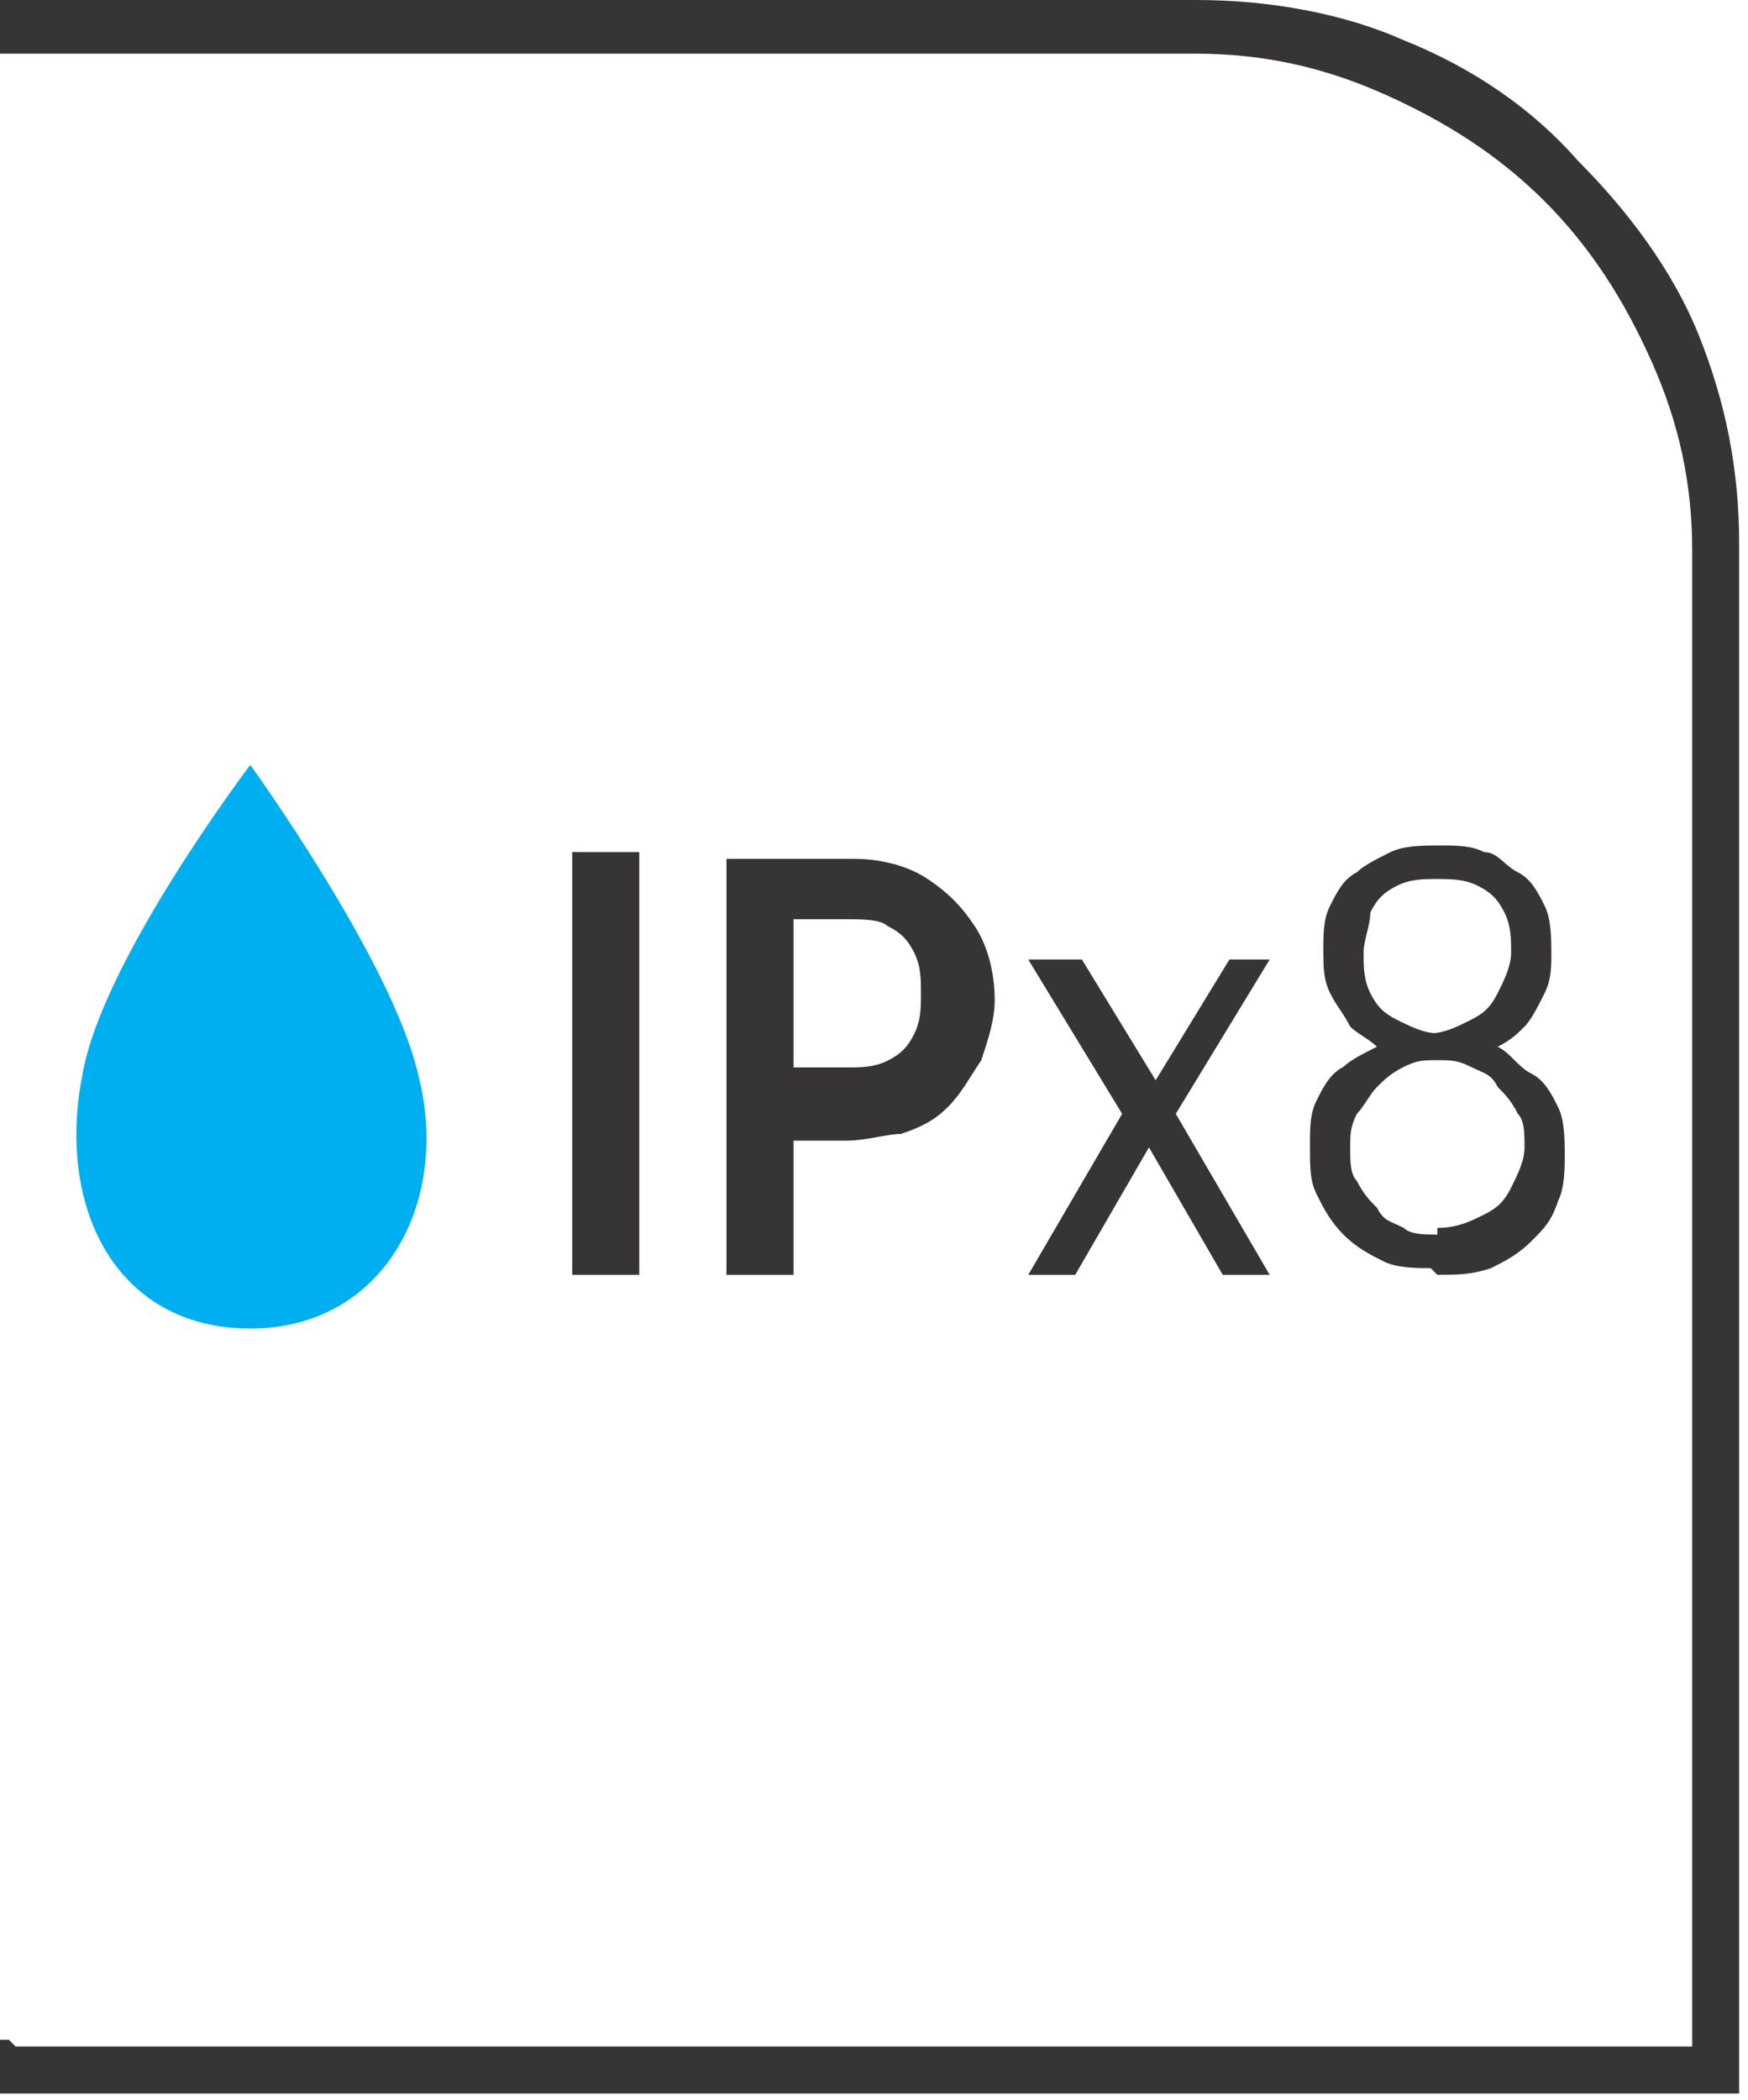 <?xml version="1.0" encoding="UTF-8"?>
<!DOCTYPE svg PUBLIC "-//W3C//DTD SVG 1.1//EN" "http://www.w3.org/Graphics/SVG/1.1/DTD/svg11.dtd">
<!-- Creator: CorelDRAW -->
<svg xmlns="http://www.w3.org/2000/svg" xml:space="preserve" width="6.73mm" height="8.082mm" style="shape-rendering:geometricPrecision; text-rendering:geometricPrecision; image-rendering:optimizeQuality; fill-rule:evenodd; clip-rule:evenodd"
viewBox="0 0 0.26 0.313"
 xmlns:xlink="http://www.w3.org/1999/xlink">
 <defs>
  <style type="text/css">
   <![CDATA[
    .fil2 {fill:#00AFEF}
    .fil1 {fill:#373435;fill-rule:nonzero}
    .fil0 {fill:#00AFEF;fill-rule:nonzero}
   ]]>
  </style>
 </defs>
 <g id="Layer_x0020_1">
  <g id="_681579168">
   <path id="_681579048" class="fil0" d="M0.002 0.306l0.252 0 0 -0.225c0,-0.021 -0.008,-0.04 -0.022,-0.053 -0.014,-0.014 -0.032,-0.022 -0.053,-0.022l-0.177 0 0 -0.004 0.177 0c0.022,0 0.042,0.009 0.056,0.023 0.014,0.014 0.023,0.034 0.023,0.056l0 0.229 -0.256 0 0 -0.004z"/>
   <path id="_681579264" class="fil1" d="M0.002 0.305l0.25 0 0 -0.223c0,-0.01 -0.002,-0.019 -0.006,-0.028 -0.004,-0.009 -0.009,-0.017 -0.016,-0.024 -0.007,-0.007 -0.015,-0.012 -0.024,-0.016 -0.009,-0.004 -0.018,-0.006 -0.028,-0.006l-0.179 0 0 -0.008 0.179 0c0.011,0 0.022,0.002 0.031,0.006 0.01,0.004 0.019,0.01 0.026,0.018 0.007,0.007 0.014,0.016 0.018,0.026 0.004,0.01 0.006,0.02 0.006,0.031l0 0.231 -0.26 0 0 -0.008 0.002 0z"/>
   <path id="_681579144" class="fil2" d="M0.037 0.198c0.02,0 0.03,-0.019 0.025,-0.038 -0.004,-0.017 -0.025,-0.046 -0.025,-0.046 0,0 -0.022,0.029 -0.025,0.046 -0.004,0.02 0.005,0.038 0.025,0.038z"/>
   <path id="_681579600" class="fil1" d="M0.085 0.19l0.01 0 0 -0.063 -0.01 0 0 0.063zm0.023 0l0.01 0 0 -0.02 0.008 0c0.003,-4.64017e-005 0.006,-0.001 0.008,-0.001 0.003,-0.001 0.005,-0.002 0.007,-0.004 0.002,-0.002 0.003,-0.004 0.005,-0.007 0.001,-0.003 0.002,-0.006 0.002,-0.009l0 -0c-2.70677e-005,-0.004 -0.001,-0.008 -0.003,-0.011 -0.002,-0.003 -0.004,-0.005 -0.007,-0.007 -0.003,-0.002 -0.007,-0.003 -0.011,-0.003l-0.019 0 0 0.063zm0.01 -0.03l0 -0.023 0.008 0c0.002,0 0.005,0 0.006,0.001 0.002,0.001 0.003,0.002 0.004,0.004 0.001,0.002 0.001,0.004 0.001,0.006l0 8.89366e-005c0,0.002 -0,0.004 -0.001,0.006 -0.001,0.002 -0.002,0.003 -0.004,0.004 -0.002,0.001 -0.004,0.001 -0.006,0.001l-0.008 0zm0.042 -0.017l-0.007 0 0.014 0.023 -0.014 0.024 0.007 0 0.011 -0.019 0.011 0.019 0.007 0 -0.014 -0.024 0.014 -0.023 -0.006 0 -0.011 0.018 -0.011 -0.018zm0.054 0.047c0.003,-1.54672e-005 0.005,-0 0.008,-0.001 0.002,-0.001 0.004,-0.002 0.006,-0.004 0.002,-0.002 0.003,-0.003 0.004,-0.006 0.001,-0.002 0.001,-0.005 0.001,-0.007l0 -0c-1.54672e-005,-0.002 -0,-0.005 -0.001,-0.007 -0.001,-0.002 -0.002,-0.004 -0.004,-0.005 -0.002,-0.001 -0.003,-0.003 -0.005,-0.004 0.002,-0.001 0.003,-0.002 0.004,-0.003 0.001,-0.001 0.002,-0.003 0.003,-0.005 0.001,-0.002 0.001,-0.004 0.001,-0.006l0 -0c-1.54672e-005,-0.002 -0,-0.005 -0.001,-0.007 -0.001,-0.002 -0.002,-0.004 -0.004,-0.005 -0.002,-0.001 -0.003,-0.003 -0.005,-0.003 -0.002,-0.001 -0.004,-0.001 -0.007,-0.001 -0.002,1.54672e-005 -0.005,0 -0.007,0.001 -0.002,0.001 -0.004,0.002 -0.005,0.003 -0.002,0.001 -0.003,0.003 -0.004,0.005 -0.001,0.002 -0.001,0.004 -0.001,0.007l0 0c1.54672e-005,0.002 0,0.004 0.001,0.006 0.001,0.002 0.002,0.003 0.003,0.005 0.001,0.001 0.003,0.002 0.004,0.003 -0.002,0.001 -0.004,0.002 -0.005,0.003 -0.002,0.001 -0.003,0.003 -0.004,0.005 -0.001,0.002 -0.001,0.004 -0.001,0.007l0 0c1.54672e-005,0.003 0,0.005 0.001,0.007 0.001,0.002 0.002,0.004 0.004,0.006 0.002,0.002 0.004,0.003 0.006,0.004 0.002,0.001 0.005,0.001 0.007,0.001zm0 -0.036c-0.002,-1.54672e-005 -0.004,-0.001 -0.006,-0.002 -0.002,-0.001 -0.003,-0.002 -0.004,-0.004 -0.001,-0.002 -0.001,-0.004 -0.001,-0.006l0 -0c1.54672e-005,-0.002 0.001,-0.004 0.001,-0.006 0.001,-0.002 0.002,-0.003 0.004,-0.004 0.002,-0.001 0.004,-0.001 0.006,-0.001 0.002,1.54672e-005 0.004,0 0.006,0.001 0.002,0.001 0.003,0.002 0.004,0.004 0.001,0.002 0.001,0.004 0.001,0.006l0 0c-1.54672e-005,0.002 -0.001,0.004 -0.002,0.006 -0.001,0.002 -0.002,0.003 -0.004,0.004 -0.002,0.001 -0.004,0.002 -0.006,0.002zm0 0.03c-0.002,-1.54672e-005 -0.004,-0 -0.005,-0.001 -0.002,-0.001 -0.003,-0.001 -0.004,-0.003 -0.001,-0.001 -0.002,-0.002 -0.003,-0.004 -0.001,-0.001 -0.001,-0.003 -0.001,-0.005l0 -0c1.54672e-005,-0.002 0,-0.003 0.001,-0.005 0.001,-0.001 0.002,-0.003 0.003,-0.004 0.001,-0.001 0.002,-0.002 0.004,-0.003 0.002,-0.001 0.003,-0.001 0.005,-0.001 0.002,0 0.003,0 0.005,0.001 0.002,0.001 0.003,0.001 0.004,0.003 0.001,0.001 0.002,0.002 0.003,0.004 0.001,0.001 0.001,0.003 0.001,0.005l0 0c-1.54672e-005,0.002 -0.001,0.004 -0.002,0.006 -0.001,0.002 -0.002,0.003 -0.004,0.004 -0.002,0.001 -0.004,0.002 -0.007,0.002z"/>
  </g>
 </g>
</svg>
